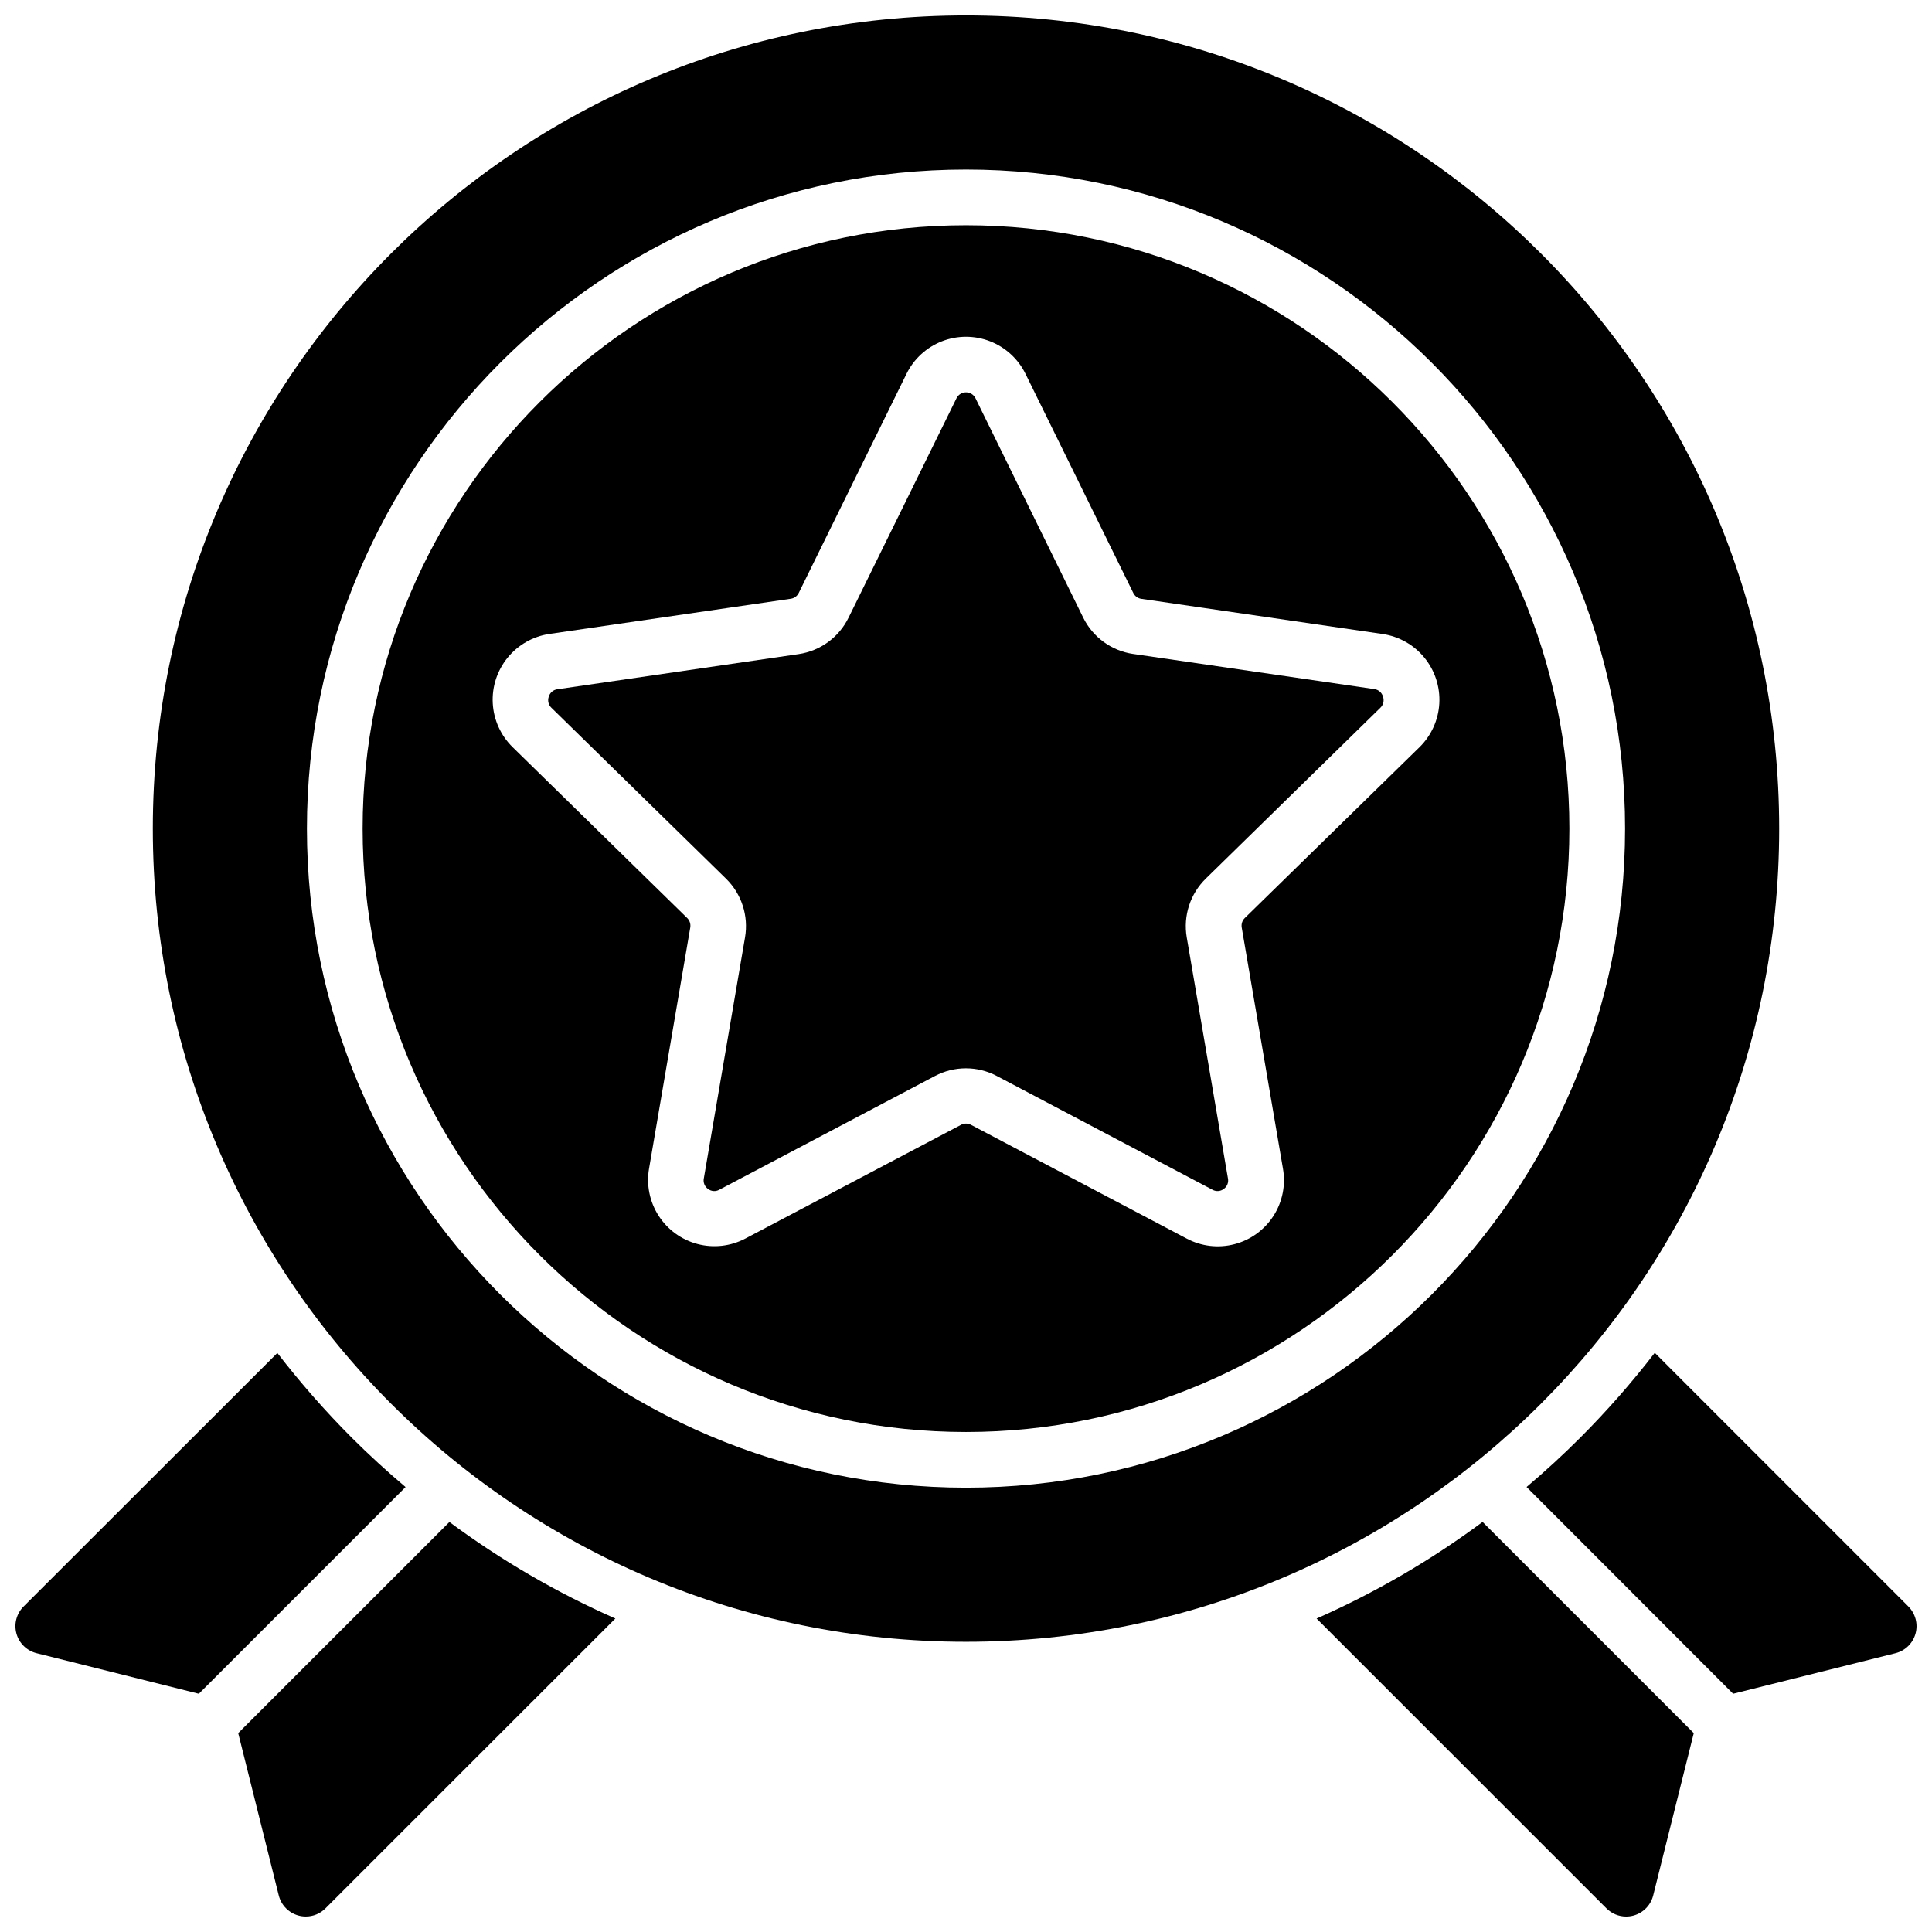 <?xml version="1.0" encoding="UTF-8"?>
<!-- Uploaded to: ICON Repo, www.iconrepo.com, Generator: ICON Repo Mixer Tools -->
<svg width="800px" height="800px" version="1.1" viewBox="144 144 512 512" xmlns="http://www.w3.org/2000/svg">
 <defs>
  <clipPath id="e">
   <path d="m492 547h101v104.9h-101z"/>
  </clipPath>
  <clipPath id="d">
   <path d="m548 502h103.9v91h-103.9z"/>
  </clipPath>
  <clipPath id="c">
   <path d="m207 547h101v104.9h-101z"/>
  </clipPath>
  <clipPath id="b">
   <path d="m148.09 502h103.91v91h-103.91z"/>
  </clipPath>
  <clipPath id="a">
   <path d="m184 148.09h432v431.91h-432z"/>
  </clipPath>
 </defs>
 <g clip-path="url(#e)">
  <path d="m492.91 572.93 76.82 76.812h0.004c1.379 1.387 3.258 2.168 5.215 2.164 0.664 0 1.324-0.09 1.969-0.266 2.562-0.711 4.547-2.742 5.195-5.324l10.754-43.02-55.969-55.969c-13.664 10.145-28.418 18.73-43.988 25.602z"/>
 </g>
 <g clip-path="url(#d)">
  <path d="m649.74 569.73-67.207-67.219c-6.078 7.883-12.648 15.371-19.68 22.414-4.594 4.594-9.359 8.973-14.297 13.145l54.738 54.793 43.02-10.746c2.582-0.645 4.613-2.629 5.32-5.191 0.711-2.562-0.016-5.309-1.895-7.188z"/>
 </g>
 <g clip-path="url(#c)">
  <path d="m207.13 603.29 10.746 43.02c0.648 2.582 2.633 4.613 5.195 5.324 0.641 0.176 1.305 0.266 1.969 0.266 1.957 0.004 3.836-0.777 5.215-2.164l76.82-76.812c-15.562-6.863-30.312-15.445-43.973-25.582z"/>
 </g>
 <g clip-path="url(#b)">
  <path d="m237.18 524.97c-7.027-7.047-13.602-14.535-19.68-22.418l-67.246 67.18c-1.879 1.879-2.606 4.625-1.895 7.188 0.707 2.562 2.742 4.543 5.32 5.191l43.02 10.754 54.781-54.781c-4.922-4.152-9.688-8.523-14.301-13.113z"/>
 </g>
 <path d="m508.24 326.62-63.961-9.32v0.004c-5.727-0.84-10.672-4.441-13.223-9.637l-28.539-58.125c-0.469-0.961-1.445-1.57-2.516-1.57-1.074 0-2.051 0.609-2.519 1.57l-28.594 58.125h-0.004c-2.539 5.211-7.488 8.828-13.223 9.676l-63.961 9.32v-0.004c-1.082 0.148-1.973 0.922-2.273 1.969-0.367 1.039-0.082 2.195 0.719 2.953l46.25 45.266-0.004-0.004c4.137 4.047 6.023 9.863 5.051 15.566l-10.922 63.883c-0.219 1.078 0.227 2.18 1.129 2.805 0.855 0.652 2.016 0.734 2.953 0.207l57.18-30.16c5.125-2.703 11.25-2.703 16.375 0l57.18 30.16c0.938 0.523 2.098 0.441 2.953-0.207 0.902-0.625 1.348-1.727 1.129-2.805l-10.922-63.883c-0.973-5.703 0.914-11.52 5.051-15.566l46.25-45.266-0.004 0.004c0.805-0.758 1.086-1.914 0.719-2.953-0.289-1.062-1.184-1.852-2.273-2.008z"/>
 <path d="m400 203.69c-88.168 0-159.9 71.73-159.9 159.9 0 88.168 71.734 159.9 159.9 159.9 88.164 0 159.9-71.734 159.9-159.9 0-88.168-71.734-159.9-159.9-159.9zm73.891 183.59h-0.004c-0.672 0.656-0.977 1.602-0.816 2.527l10.922 63.871v0.004c0.77 4.336-0.121 8.809-2.496 12.52-2.375 3.711-6.062 6.394-10.324 7.512-4.266 1.121-8.793 0.594-12.684-1.477l-57.191-30.16v0.004c-0.812-0.434-1.785-0.434-2.598 0l-57.191 30.16v-0.004c-3.891 2.047-8.41 2.559-12.664 1.438-4.254-1.125-7.93-3.801-10.309-7.5-2.375-3.703-3.281-8.16-2.531-12.492l10.922-63.871v-0.004c0.16-0.926-0.145-1.871-0.816-2.527l-46.25-45.266h0.004c-3.148-3.07-5.027-7.211-5.277-11.602-0.246-4.391 1.156-8.715 3.934-12.125 2.781-3.406 6.734-5.652 11.082-6.293l63.961-9.32c0.922-0.133 1.715-0.715 2.117-1.555l28.574-58.094c1.945-3.934 5.293-6.996 9.387-8.586 4.09-1.59 8.625-1.59 12.719 0 4.09 1.59 7.438 4.652 9.383 8.586l28.594 58.125c0.41 0.832 1.199 1.41 2.117 1.543l63.961 9.32c4.352 0.641 8.305 2.887 11.082 6.293 2.777 3.41 4.18 7.734 3.934 12.125-0.25 4.391-2.129 8.531-5.273 11.602z"/>
 <g clip-path="url(#a)">
  <path d="m615.5 363.59c0-119.02-96.434-215.5-215.5-215.5-119.07 0-215.5 96.48-215.5 215.5s96.48 215.5 215.5 215.5c119.02 0 215.5-96.43 215.5-215.5zm-215.5 174.66c-96.305 0-174.66-78.355-174.66-174.66 0-96.305 78.355-174.66 174.66-174.66s174.66 78.355 174.66 174.66c0 96.305-78.355 174.66-174.66 174.66z"/>
 </g>
</svg>